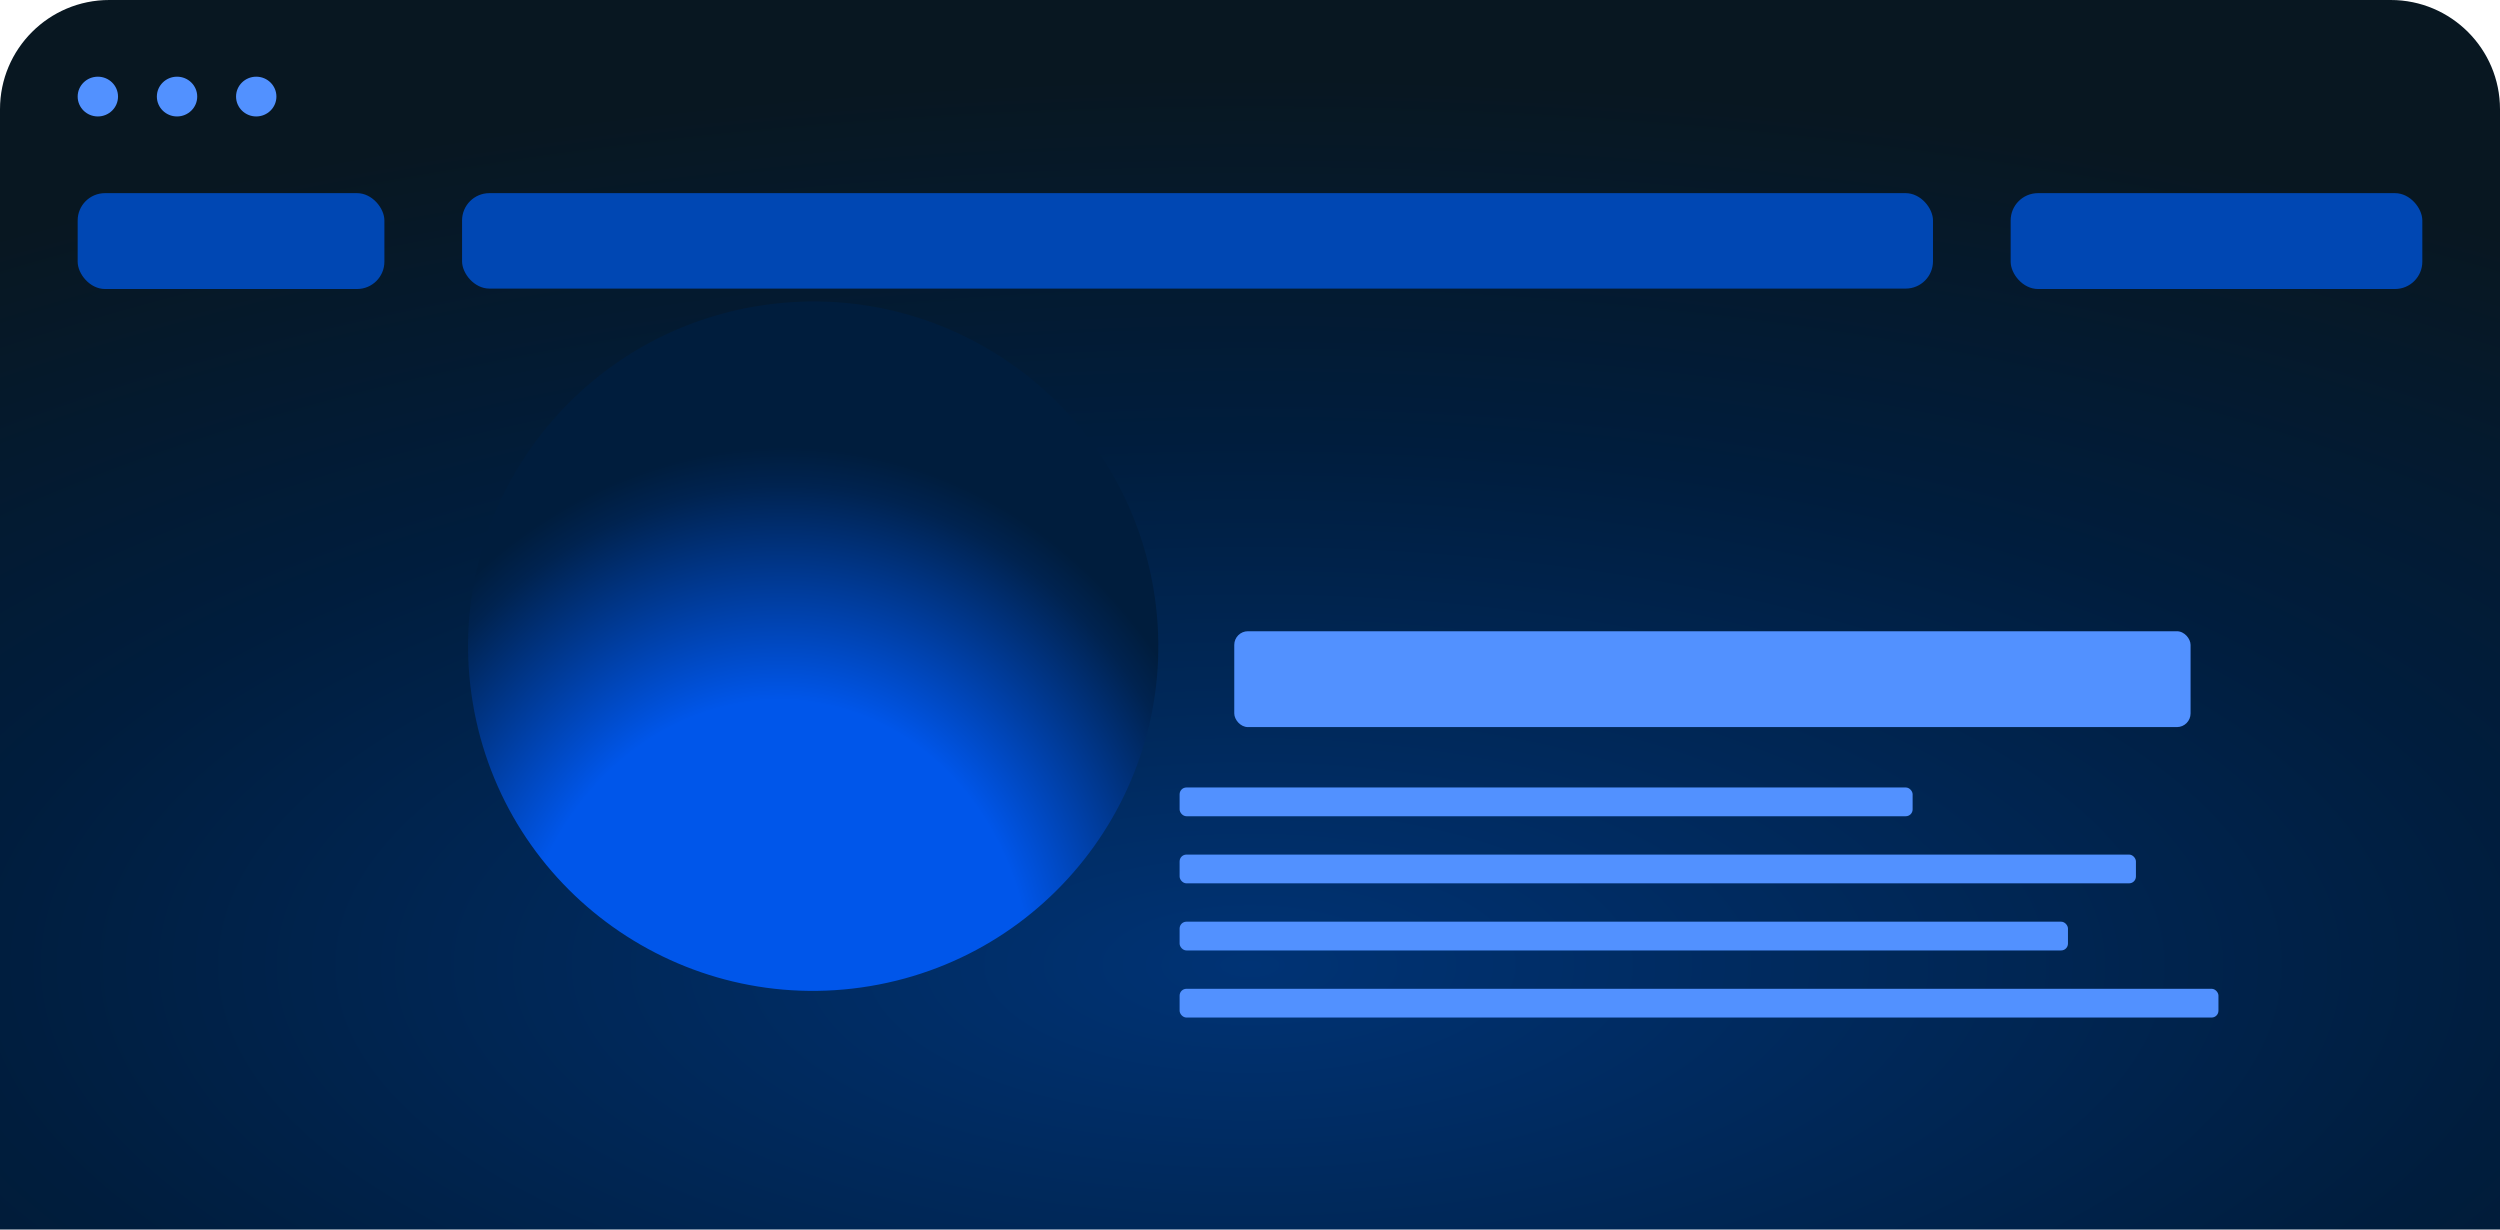 <svg width="732" height="360" viewBox="0 0 732 360" fill="none" xmlns="http://www.w3.org/2000/svg">
<path d="M0 32C0 14.327 14.327 0 32 0H700C717.673 0 732 14.327 732 32V360H0V32Z" fill="url(#paint0_radial_6204_412)"/>
<ellipse cx="28.649" cy="28.276" rx="5.909" ry="5.822" fill="#5291FF"/>
<ellipse cx="51.837" cy="28.276" rx="5.909" ry="5.822" fill="#5291FF"/>
<ellipse cx="75.025" cy="28.276" rx="5.909" ry="5.822" fill="#5291FF"/>
<rect x="22.741" y="56.553" width="89.81" height="28.068" rx="8" fill="#0047B3"/>
<rect x="135.291" y="56.553" width="430.688" height="27.947" rx="8" fill="#0047B3"/>
<rect x="588.722" y="56.553" width="120.534" height="28.068" rx="8" fill="#0047B3"/>
<g filter="url(#filter0_dd_6204_412)">
<ellipse cx="101.075" cy="100.945" rx="101.075" ry="100.945" transform="matrix(-0.986 0.165 -0.165 -0.986 301.417 316.054)" fill="url(#paint1_radial_6204_412)"/>
</g>
<g filter="url(#filter1_d_6204_412)">
<rect x="345.391" y="168.825" width="280.008" height="28.068" rx="4" fill="#5291FF"/>
</g>
<rect x="345.391" y="230.574" width="214.625" height="8.42" rx="2" fill="#5291FF"/>
<rect x="345.391" y="250.222" width="280.008" height="8.42" rx="2" fill="#5291FF"/>
<rect x="345.391" y="269.87" width="260.109" height="8.42" rx="2" fill="#5291FF"/>
<rect x="345.391" y="289.517" width="304.171" height="8.42" rx="2" fill="#5291FF"/>
<defs>
<filter id="filter0_dd_6204_412" x="74.947" y="76.2" width="273.189" height="269.914" filterUnits="userSpaceOnUse" color-interpolation-filters="sRGB">
<feFlood flood-opacity="0" result="BackgroundImageFix"/>
<feColorMatrix in="SourceAlpha" type="matrix" values="0 0 0 0 0 0 0 0 0 0 0 0 0 0 0 0 0 0 127 0" result="hardAlpha"/>
<feOffset dx="38" dy="-32"/>
<feGaussianBlur stdDeviation="12"/>
<feComposite in2="hardAlpha" operator="out"/>
<feColorMatrix type="matrix" values="0 0 0 0 0 0 0 0 0 0 0 0 0 0 0 0 0 0 0.12 0"/>
<feBlend mode="overlay" in2="BackgroundImageFix" result="effect1_dropShadow_6204_412"/>
<feColorMatrix in="SourceAlpha" type="matrix" values="0 0 0 0 0 0 0 0 0 0 0 0 0 0 0 0 0 0 127 0" result="hardAlpha"/>
<feOffset dx="15" dy="-12"/>
<feGaussianBlur stdDeviation="12"/>
<feComposite in2="hardAlpha" operator="out"/>
<feColorMatrix type="matrix" values="0 0 0 0 0 0 0 0 0 0 0 0 0 0 0 0 0 0 0.25 0"/>
<feBlend mode="overlay" in2="effect1_dropShadow_6204_412" result="effect2_dropShadow_6204_412"/>
<feBlend mode="normal" in="SourceGraphic" in2="effect2_dropShadow_6204_412" result="shape"/>
</filter>
<filter id="filter1_d_6204_412" x="329.391" y="152.825" width="344.008" height="92.068" filterUnits="userSpaceOnUse" color-interpolation-filters="sRGB">
<feFlood flood-opacity="0" result="BackgroundImageFix"/>
<feColorMatrix in="SourceAlpha" type="matrix" values="0 0 0 0 0 0 0 0 0 0 0 0 0 0 0 0 0 0 127 0" result="hardAlpha"/>
<feOffset dx="16" dy="16"/>
<feGaussianBlur stdDeviation="16"/>
<feComposite in2="hardAlpha" operator="out"/>
<feColorMatrix type="matrix" values="0 0 0 0 0.012 0 0 0 0 0.047 0 0 0 0 0.067 0 0 0 0.32 0"/>
<feBlend mode="soft-light" in2="BackgroundImageFix" result="effect1_dropShadow_6204_412"/>
<feBlend mode="normal" in="SourceGraphic" in2="effect1_dropShadow_6204_412" result="shape"/>
</filter>
<radialGradient id="paint0_radial_6204_412" cx="0" cy="0" r="1" gradientUnits="userSpaceOnUse" gradientTransform="translate(366 282.841) rotate(-90) scale(519.771 1304.25)">
<stop stop-color="#003375"/>
<stop offset="0.297" stop-color="#001D3D"/>
<stop offset="0.502" stop-color="#081721"/>
</radialGradient>
<radialGradient id="paint1_radial_6204_412" cx="0" cy="0" r="1" gradientUnits="userSpaceOnUse" gradientTransform="translate(129.451 2.775) rotate(106.02) scale(188.239 166.143)">
<stop offset="0.455" stop-color="#0056EA"/>
<stop offset="0.789" stop-color="#002350"/>
<stop offset="0.849" stop-color="#001D3D"/>
</radialGradient>
</defs>
</svg>
